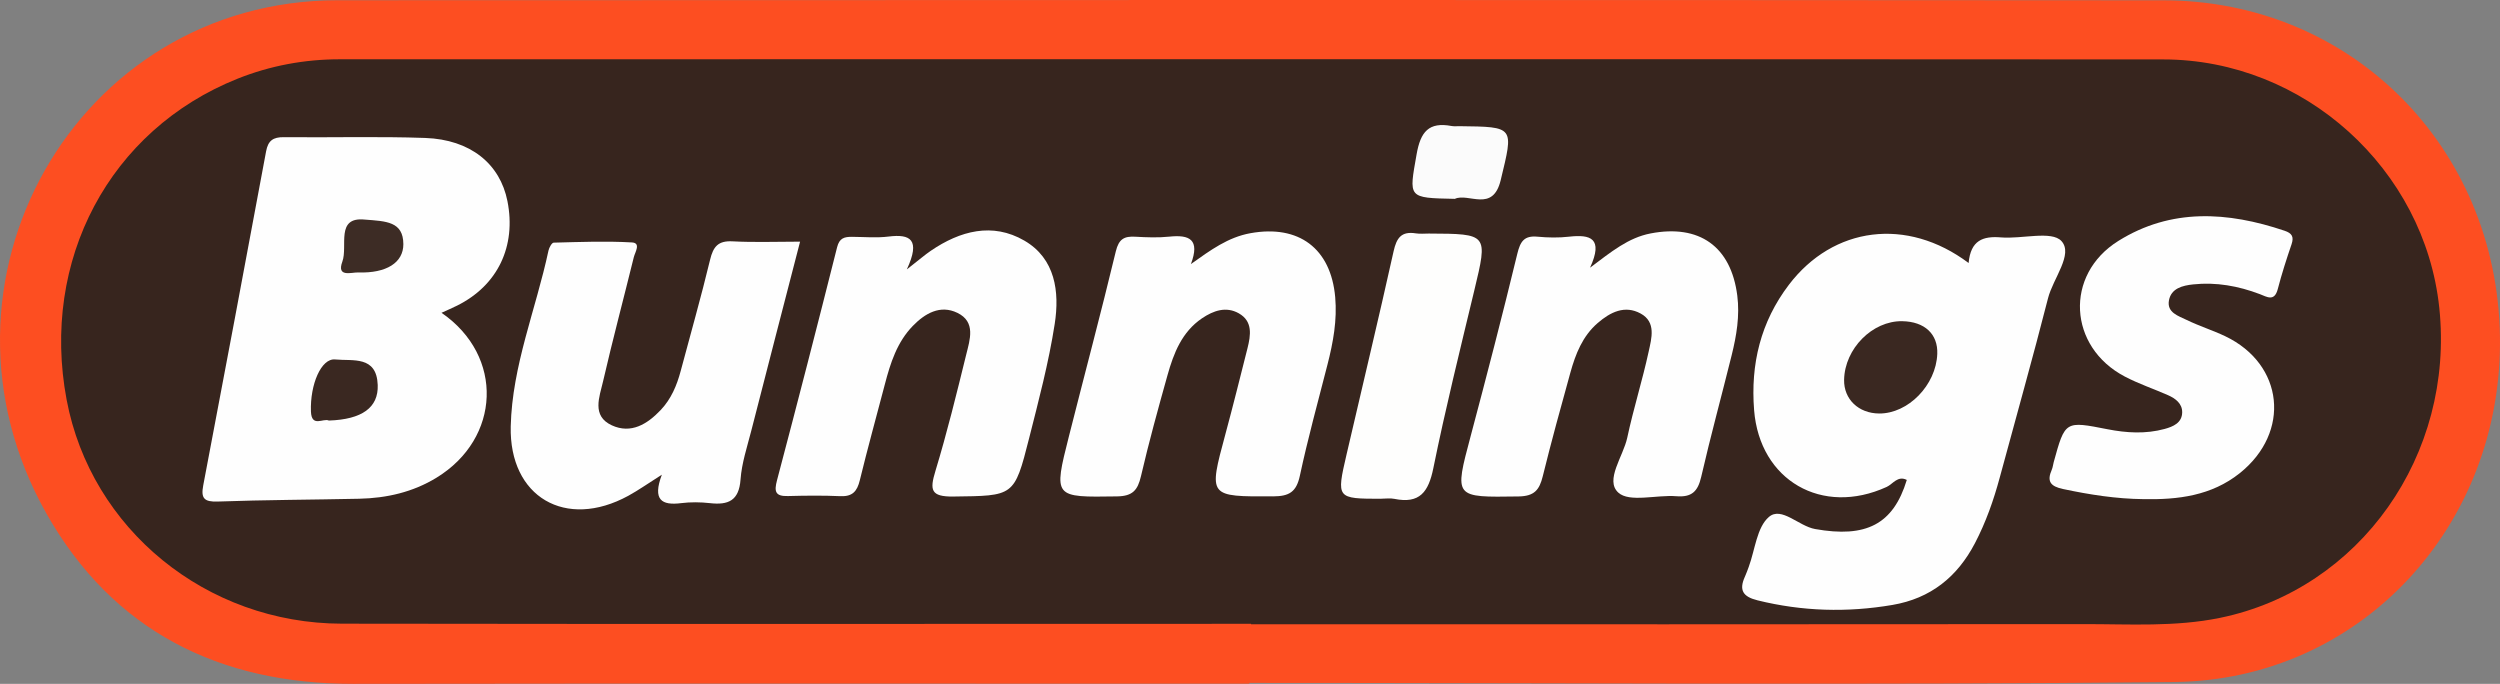 <?xml version="1.0" encoding="UTF-8"?><svg id="a" xmlns="http://www.w3.org/2000/svg" viewBox="0 0 894 244.54"><rect x="0" y="0" width="894" height="244.54" fill="#808080" stroke="none"/><defs><style>.b{fill:#fbfbfb;}.c{fill:#fd4e21;}.d{fill:#3a2821;}.e{fill:#3d2c25;}.f{fill:#fefefd;}.g{fill:#37251e;}.h{fill:#fefefe;}</style></defs><path class="c" d="M446.76,244.49c-106.79,0-213.59-.11-320.38,.05-47.99,.07-86.04-18.97-109.72-60.8C-30.11,101.14,27,.14,120.72,.09,338.36-.02,556.01-.05,773.66,.12c67.15,.05,119.24,52.45,120.32,120.13,1.08,67.56-49.69,122.94-116.55,123.64-110.21,1.15-220.44,.31-330.67,.31,0,.1,0,.2,0,.3Z"/><path class="g" d="M447.38,223.08c-108.37,0-216.73,.12-325.1-.05-48.57-.08-89.75-33.86-98.45-80.06-9.39-49.86,15.32-96.51,61.11-114.82,11.66-4.66,23.96-6.95,36.56-6.95,217.36-.03,434.72-.09,652.08,.05,50.34,.03,93.5,39.22,98.71,88.82,5.52,52.6-28.33,100.59-78.43,110.88-16.02,3.29-32.35,2.22-48.55,2.23-99.31,.11-198.62,.06-297.93,.06v-.15Z"/><path class="h" d="M157.89,111.86c22.48,15.46,21.17,44.92-1.79,58.96-8.46,5.18-17.85,7.32-27.68,7.53-16.85,.36-33.71,.4-50.56,1-4.86,.17-6.06-1.15-5.19-5.75,7.58-39.82,15.08-79.66,22.49-119.51,.71-3.82,2.52-5.08,6.32-5.04,16.86,.18,33.74-.32,50.58,.28,16.15,.57,26.75,9.24,29.4,22.58,3.21,16.2-3.5,30.16-17.99,37.37-1.67,.83-3.39,1.56-5.6,2.58Z"/><path class="h" d="M703.98,94.02c.74-8.09,5.12-9.67,11.63-9.12,7.42,.62,18.07-2.5,21.56,1.3,4.34,4.71-2.99,13.36-4.79,20.43-5.46,21.43-11.49,42.71-17.25,64.06-2.2,8.16-4.98,16.08-8.9,23.57-6.3,12.05-15.83,19.74-29.52,22.07-16.21,2.76-32.21,2.3-48.21-1.65-5.31-1.31-6.69-3.69-4.51-8.49,.51-1.13,.93-2.31,1.36-3.48,2.26-6.13,2.89-14.16,7.22-17.86,4.49-3.84,10.61,3.28,16.51,4.33,18.2,3.25,27.96-1.64,32.79-17.56-3.25-1.65-4.97,1.48-7.19,2.5-23.08,10.55-45.41-2.29-47.41-27.43-1.31-16.46,2.33-31.59,12.46-44.89,15.84-20.79,42.16-24.3,64.23-7.76Z"/><path class="h" d="M286.11,86.41c-6,23.22-11.78,45.46-17.48,67.73-1.47,5.73-3.39,11.48-3.81,17.31-.54,7.6-4.39,9.22-10.96,8.47-3.39-.38-6.9-.42-10.27,0-6.97,.89-10.31-1.12-6.91-10.17-4.93,3.12-8.34,5.54-11.99,7.54-22.38,12.22-42.64,.47-42.05-24.83,.51-21.71,9.03-41.89,13.5-62.86,.23-1.07,1.2-2.82,1.86-2.83,9.33-.24,18.68-.61,27.98-.08,3.32,.19,1.11,3.49,.67,5.28-3.64,14.82-7.58,29.57-11,44.43-1.26,5.49-4.18,12.33,3.15,15.7,6.85,3.15,12.66-.41,17.45-5.46,3.75-3.95,5.79-8.8,7.17-13.99,3.52-13.24,7.3-26.42,10.5-39.74,1.14-4.74,2.89-6.89,8.06-6.61,7.73,.42,15.5,.11,24.13,.11Z"/><path class="h" d="M568.56,95.76c7.74-5.81,13.72-10.75,21.72-12.29,17.38-3.34,28.72,4.63,30.97,22.21,.93,7.25-.27,14.34-2,21.33-3.6,14.53-7.55,28.97-10.91,43.56-1.2,5.2-3.41,7.31-8.85,6.88-7.12-.57-16.82,2.33-20.79-1.3-4.86-4.45,1.77-12.91,3.21-19.65,2.21-10.36,5.43-20.5,7.67-30.85,1.01-4.67,2.72-10.47-2.88-13.53-5.67-3.1-10.83-.52-15.36,3.39-5.46,4.72-7.93,11.11-9.78,17.76-3.42,12.31-6.81,24.65-9.87,37.05-1.2,4.87-3,7.13-8.67,7.21-23.14,.33-23.01,.6-17.12-21.55,5.77-21.69,11.42-43.42,16.69-65.23,1.08-4.47,2.48-6.56,7.24-6.11,3.71,.35,7.53,.42,11.23,0,7.66-.87,12.42,.49,7.52,11.14Z"/><path class="h" d="M324.31,96.32c4.61-3.6,6.49-5.24,8.54-6.64,10.49-7.15,22.05-10.24,33.42-3.66,11.15,6.44,12.67,18.37,10.9,29.79-2.14,13.82-5.75,27.44-9.19,41.03-5.27,20.85-5.45,20.44-27.07,20.72-8.14,.1-8.46-2.37-6.4-9.14,4.16-13.71,7.58-27.66,11-41.59,1.31-5.33,3.55-11.71-3.16-14.96-6.14-2.97-11.58,.2-15.94,4.69-5.62,5.79-8,13.25-9.98,20.85-3,11.46-6.17,22.87-8.97,34.37-.97,3.97-2.66,5.84-6.95,5.65-6.23-.28-12.49-.21-18.73-.04-4.57,.13-4.99-1.62-3.91-5.69,7.33-27.72,14.48-55.49,21.48-83.3,.83-3.32,2.65-3.72,5.32-3.71,4.37,.03,8.8,.44,13.1-.1,7.75-.96,11.48,1.02,6.53,11.72Z"/><path class="h" d="M425.87,94.43c7.1-5.05,13.3-9.6,21.29-11.04,17.27-3.12,28.76,5.42,30.31,22.87,.73,8.2-.72,16.14-2.74,24.03-3.4,13.27-7.03,26.5-9.91,39.89-1.25,5.79-3.86,7.29-9.52,7.32-23.22,.08-23.17,.29-17.11-22.19,2.76-10.22,5.32-20.5,7.91-30.77,1.18-4.69,1.94-9.65-3.11-12.5-4.53-2.56-9.07-.98-13.16,1.79-7.2,4.89-10.12,12.47-12.33,20.33-3.36,11.99-6.67,24-9.49,36.13-1.17,5.03-2.99,7.14-8.59,7.22-22.69,.34-22.74,.54-17.16-21.54,5.57-22.04,11.44-44,16.76-66.1,1.07-4.43,3.02-5.45,6.99-5.22,4.04,.23,8.14,.39,12.15-.03,7.23-.76,11.02,1.01,7.71,9.81Z"/><path class="h" d="M766.46,178.49c-9.71-.1-19.21-1.6-28.69-3.61-4.49-.95-5.91-2.69-4.05-6.92,.37-.84,.44-1.81,.69-2.71,4.08-14.81,4.07-14.73,19.26-11.75,6.77,1.33,13.65,1.74,20.41-.11,3.01-.82,6.24-2.17,6.27-5.96,.03-3.12-2.4-4.94-5.08-6.12-5.13-2.26-10.49-4.06-15.43-6.65-20.24-10.6-21.7-36.39-2.34-48.49,18.9-11.81,39.12-10.51,59.45-3.66,2.59,.87,3.44,2.09,2.52,4.81-1.81,5.3-3.53,10.64-4.94,16.06-1.21,4.64-3.93,2.74-6.42,1.8-7.7-2.92-15.62-4.35-23.83-3.48-3.77,.4-7.89,1.39-8.67,5.76-.77,4.35,3.43,5.53,6.36,6.96,4.47,2.18,9.27,3.67,13.76,5.81,21,10.03,23.57,34.34,5.18,49-10.1,8.05-22.07,9.52-34.45,9.26Z"/><path class="f" d="M493.93,178.36c-15.99-.02-16.06-.03-12.41-15.81,5.6-24.23,11.44-48.41,16.83-72.69,1.07-4.83,2.82-7.22,7.93-6.41,1.52,.24,3.11,.07,4.66,.07,21.24,.1,21.13,.07,16.28,20.3-5.08,21.16-10.33,42.29-14.66,63.61-1.73,8.53-4.9,12.82-13.97,10.96-1.49-.31-3.1-.04-4.66-.05Z"/><path class="b" d="M520.25,71.11c-16.99-.35-16.42-.25-13.67-15.95,1.41-8.02,4.33-11.64,12.51-10.1,.9,.17,1.86,.05,2.79,.06,19.89,.24,19.39,.12,14.77,19.3-2.82,11.72-11.52,4.42-16.4,6.69Z"/><path class="d" d="M117.58,150.38c-1.96-.94-6.18,2.62-6.39-3.25-.34-9.6,3.66-19.09,8.66-18.59,6.3,.63,14.84-1.47,15.22,9.14,.29,8.06-5.61,12.32-17.49,12.71Z"/><path class="e" d="M130.53,78.53c7.58,.59,13.66,.68,13.71,8.75,.04,6.62-6.03,10.49-16.15,10.15-2.41-.08-7.78,1.86-5.67-3.86,2.05-5.56-2.55-16.18,8.11-15.04Z"/><path class="d" d="M680.23,114.86c8.03,.13,12.82,4.61,12.54,11.71-.44,11.16-10.41,21.37-20.79,21.3-7.38-.05-12.66-5.13-12.53-12.04,.21-11.15,10.11-21.14,20.77-20.97Z"/></svg>